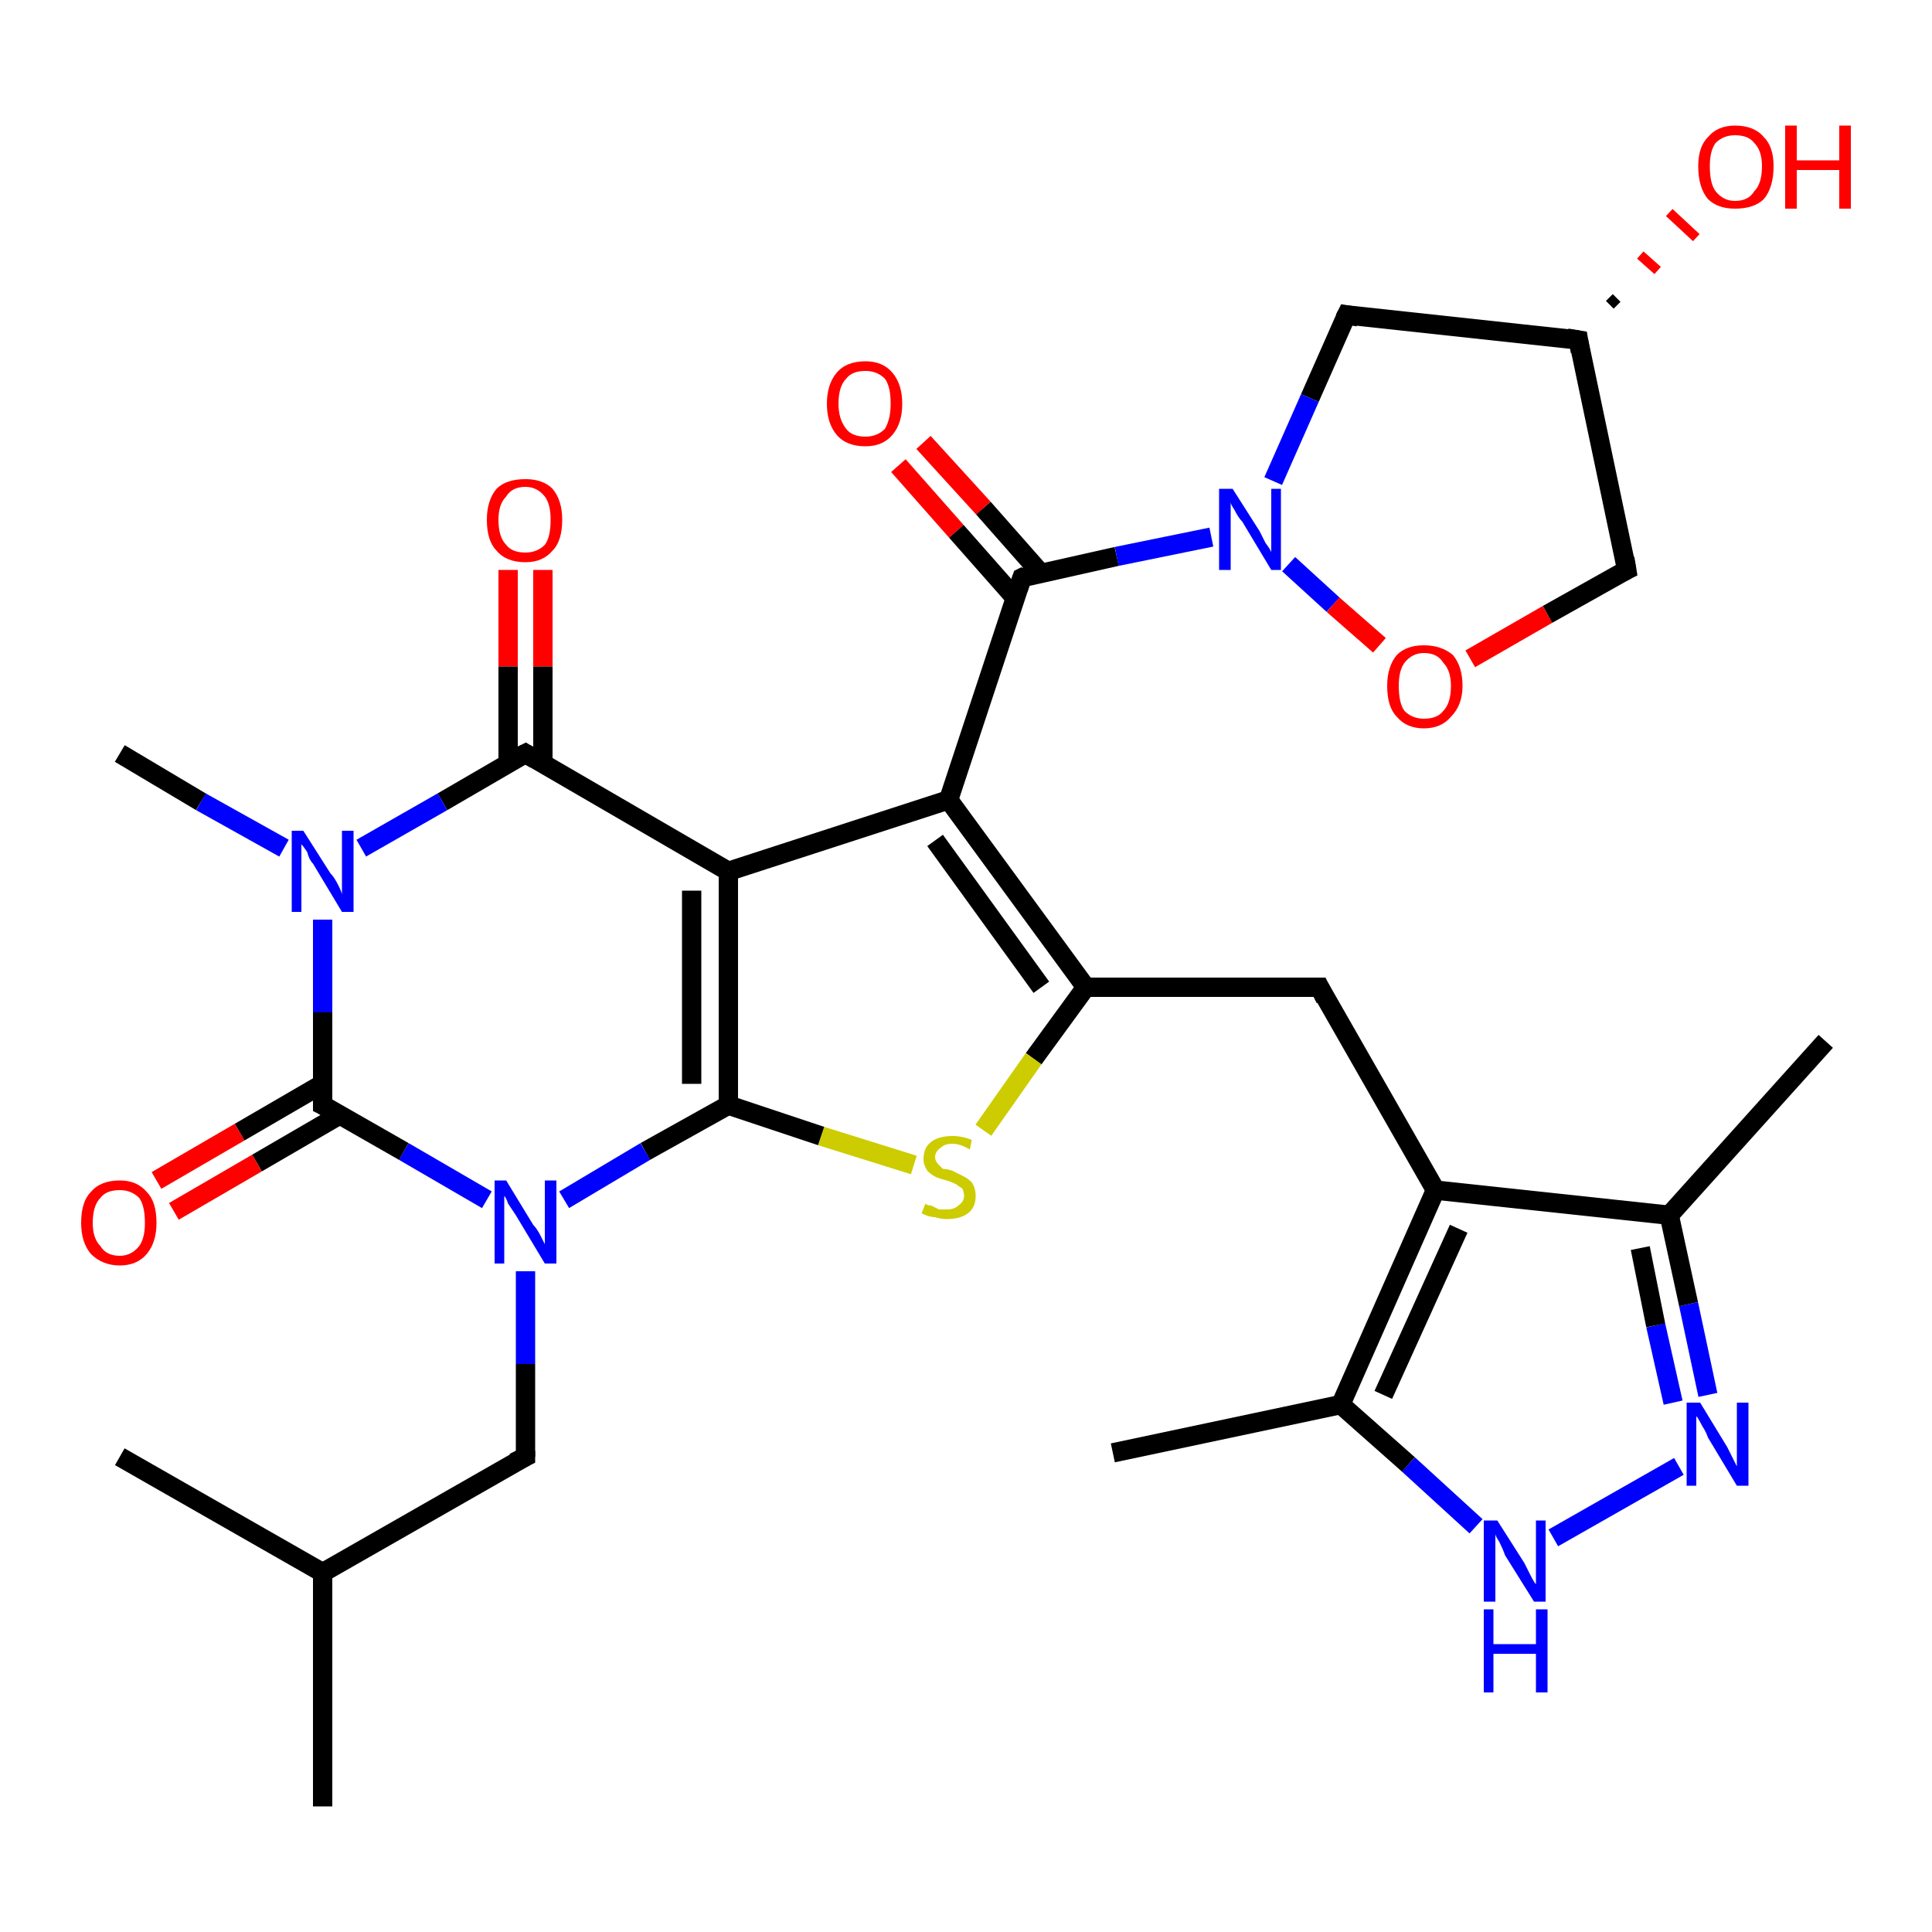 <?xml version='1.0' encoding='iso-8859-1'?>
<svg version='1.1' baseProfile='full'
              xmlns='http://www.w3.org/2000/svg'
                      xmlns:rdkit='http://www.rdkit.org/xml'
                      xmlns:xlink='http://www.w3.org/1999/xlink'
                  xml:space='preserve'
width='100px' height='100px' viewBox='0 0 100 100'>
<!-- END OF HEADER -->
<rect style='opacity:1.0;fill:#FFFFFF;stroke:none' width='100.0' height='100.0' x='0.0' y='0.0'> </rect>
<path class='bond-0 atom-20 atom-18' d='M 94.5,53.9 L 86.4,62.9' style='fill:none;fill-rule:evenodd;stroke:#000000;stroke-width:1.0px;stroke-linecap:butt;stroke-linejoin:miter;stroke-opacity:1' />
<path class='bond-1 atom-25 atom-18' d='M 88.4,72.2 L 87.4,67.5' style='fill:none;fill-rule:evenodd;stroke:#0000FF;stroke-width:1.0px;stroke-linecap:butt;stroke-linejoin:miter;stroke-opacity:1' />
<path class='bond-1 atom-25 atom-18' d='M 87.4,67.5 L 86.4,62.9' style='fill:none;fill-rule:evenodd;stroke:#000000;stroke-width:1.0px;stroke-linecap:butt;stroke-linejoin:miter;stroke-opacity:1' />
<path class='bond-1 atom-25 atom-18' d='M 86.6,72.6 L 85.7,68.6' style='fill:none;fill-rule:evenodd;stroke:#0000FF;stroke-width:1.0px;stroke-linecap:butt;stroke-linejoin:miter;stroke-opacity:1' />
<path class='bond-1 atom-25 atom-18' d='M 85.7,68.6 L 84.9,64.6' style='fill:none;fill-rule:evenodd;stroke:#000000;stroke-width:1.0px;stroke-linecap:butt;stroke-linejoin:miter;stroke-opacity:1' />
<path class='bond-2 atom-25 atom-24' d='M 86.9,75.9 L 80.4,79.6' style='fill:none;fill-rule:evenodd;stroke:#0000FF;stroke-width:1.0px;stroke-linecap:butt;stroke-linejoin:miter;stroke-opacity:1' />
<path class='bond-3 atom-18 atom-13' d='M 86.4,62.9 L 74.3,61.6' style='fill:none;fill-rule:evenodd;stroke:#000000;stroke-width:1.0px;stroke-linecap:butt;stroke-linejoin:miter;stroke-opacity:1' />
<path class='bond-4 atom-28 atom-8' d='M 47.8,22.9 L 50.9,26.3' style='fill:none;fill-rule:evenodd;stroke:#FF0000;stroke-width:1.0px;stroke-linecap:butt;stroke-linejoin:miter;stroke-opacity:1' />
<path class='bond-4 atom-28 atom-8' d='M 50.9,26.3 L 53.9,29.7' style='fill:none;fill-rule:evenodd;stroke:#000000;stroke-width:1.0px;stroke-linecap:butt;stroke-linejoin:miter;stroke-opacity:1' />
<path class='bond-4 atom-28 atom-8' d='M 46.5,24.1 L 49.5,27.5' style='fill:none;fill-rule:evenodd;stroke:#FF0000;stroke-width:1.0px;stroke-linecap:butt;stroke-linejoin:miter;stroke-opacity:1' />
<path class='bond-4 atom-28 atom-8' d='M 49.5,27.5 L 52.5,30.9' style='fill:none;fill-rule:evenodd;stroke:#000000;stroke-width:1.0px;stroke-linecap:butt;stroke-linejoin:miter;stroke-opacity:1' />
<path class='bond-5 atom-24 atom-16' d='M 76.4,79.0 L 72.9,75.8' style='fill:none;fill-rule:evenodd;stroke:#0000FF;stroke-width:1.0px;stroke-linecap:butt;stroke-linejoin:miter;stroke-opacity:1' />
<path class='bond-5 atom-24 atom-16' d='M 72.9,75.8 L 69.4,72.7' style='fill:none;fill-rule:evenodd;stroke:#000000;stroke-width:1.0px;stroke-linecap:butt;stroke-linejoin:miter;stroke-opacity:1' />
<path class='bond-6 atom-13 atom-16' d='M 74.3,61.6 L 69.4,72.7' style='fill:none;fill-rule:evenodd;stroke:#000000;stroke-width:1.0px;stroke-linecap:butt;stroke-linejoin:miter;stroke-opacity:1' />
<path class='bond-6 atom-13 atom-16' d='M 75.5,63.6 L 71.6,72.2' style='fill:none;fill-rule:evenodd;stroke:#000000;stroke-width:1.0px;stroke-linecap:butt;stroke-linejoin:miter;stroke-opacity:1' />
<path class='bond-7 atom-13 atom-6' d='M 74.3,61.6 L 68.3,51.1' style='fill:none;fill-rule:evenodd;stroke:#000000;stroke-width:1.0px;stroke-linecap:butt;stroke-linejoin:miter;stroke-opacity:1' />
<path class='bond-8 atom-7 atom-22' d='M 69.7,16.3 L 67.8,20.6' style='fill:none;fill-rule:evenodd;stroke:#000000;stroke-width:1.0px;stroke-linecap:butt;stroke-linejoin:miter;stroke-opacity:1' />
<path class='bond-8 atom-7 atom-22' d='M 67.8,20.6 L 65.9,24.9' style='fill:none;fill-rule:evenodd;stroke:#0000FF;stroke-width:1.0px;stroke-linecap:butt;stroke-linejoin:miter;stroke-opacity:1' />
<path class='bond-9 atom-7 atom-9' d='M 69.7,16.3 L 81.7,17.6' style='fill:none;fill-rule:evenodd;stroke:#000000;stroke-width:1.0px;stroke-linecap:butt;stroke-linejoin:miter;stroke-opacity:1' />
<path class='bond-10 atom-8 atom-22' d='M 52.9,29.9 L 57.8,28.8' style='fill:none;fill-rule:evenodd;stroke:#000000;stroke-width:1.0px;stroke-linecap:butt;stroke-linejoin:miter;stroke-opacity:1' />
<path class='bond-10 atom-8 atom-22' d='M 57.8,28.8 L 62.7,27.8' style='fill:none;fill-rule:evenodd;stroke:#0000FF;stroke-width:1.0px;stroke-linecap:butt;stroke-linejoin:miter;stroke-opacity:1' />
<path class='bond-11 atom-8 atom-2' d='M 52.9,29.9 L 49.1,41.4' style='fill:none;fill-rule:evenodd;stroke:#000000;stroke-width:1.0px;stroke-linecap:butt;stroke-linejoin:miter;stroke-opacity:1' />
<path class='bond-12 atom-16 atom-19' d='M 69.4,72.7 L 57.6,75.2' style='fill:none;fill-rule:evenodd;stroke:#000000;stroke-width:1.0px;stroke-linecap:butt;stroke-linejoin:miter;stroke-opacity:1' />
<path class='bond-13 atom-6 atom-4' d='M 68.3,51.1 L 56.2,51.1' style='fill:none;fill-rule:evenodd;stroke:#000000;stroke-width:1.0px;stroke-linecap:butt;stroke-linejoin:miter;stroke-opacity:1' />
<path class='bond-14 atom-22 atom-26' d='M 66.7,29.2 L 69.0,31.3' style='fill:none;fill-rule:evenodd;stroke:#0000FF;stroke-width:1.0px;stroke-linecap:butt;stroke-linejoin:miter;stroke-opacity:1' />
<path class='bond-14 atom-22 atom-26' d='M 69.0,31.3 L 71.4,33.4' style='fill:none;fill-rule:evenodd;stroke:#FF0000;stroke-width:1.0px;stroke-linecap:butt;stroke-linejoin:miter;stroke-opacity:1' />
<path class='bond-15 atom-2 atom-4' d='M 49.1,41.4 L 56.2,51.1' style='fill:none;fill-rule:evenodd;stroke:#000000;stroke-width:1.0px;stroke-linecap:butt;stroke-linejoin:miter;stroke-opacity:1' />
<path class='bond-15 atom-2 atom-4' d='M 48.4,43.5 L 53.9,51.1' style='fill:none;fill-rule:evenodd;stroke:#000000;stroke-width:1.0px;stroke-linecap:butt;stroke-linejoin:miter;stroke-opacity:1' />
<path class='bond-16 atom-2 atom-0' d='M 49.1,41.4 L 37.7,45.1' style='fill:none;fill-rule:evenodd;stroke:#000000;stroke-width:1.0px;stroke-linecap:butt;stroke-linejoin:miter;stroke-opacity:1' />
<path class='bond-17 atom-4 atom-31' d='M 56.2,51.1 L 53.5,54.8' style='fill:none;fill-rule:evenodd;stroke:#000000;stroke-width:1.0px;stroke-linecap:butt;stroke-linejoin:miter;stroke-opacity:1' />
<path class='bond-17 atom-4 atom-31' d='M 53.5,54.8 L 50.9,58.5' style='fill:none;fill-rule:evenodd;stroke:#CCCC00;stroke-width:1.0px;stroke-linecap:butt;stroke-linejoin:miter;stroke-opacity:1' />
<path class='bond-18 atom-9 atom-27' d='M 83.3,15.4 L 83.7,15.8' style='fill:none;fill-rule:evenodd;stroke:#000000;stroke-width:0.5px;stroke-linecap:butt;stroke-linejoin:miter;stroke-opacity:1' />
<path class='bond-18 atom-9 atom-27' d='M 84.9,13.2 L 85.8,14.0' style='fill:none;fill-rule:evenodd;stroke:#FF0000;stroke-width:0.5px;stroke-linecap:butt;stroke-linejoin:miter;stroke-opacity:1' />
<path class='bond-18 atom-9 atom-27' d='M 86.4,11.0 L 87.8,12.3' style='fill:none;fill-rule:evenodd;stroke:#FF0000;stroke-width:0.5px;stroke-linecap:butt;stroke-linejoin:miter;stroke-opacity:1' />
<path class='bond-19 atom-9 atom-12' d='M 81.7,17.6 L 84.2,29.5' style='fill:none;fill-rule:evenodd;stroke:#000000;stroke-width:1.0px;stroke-linecap:butt;stroke-linejoin:miter;stroke-opacity:1' />
<path class='bond-20 atom-29 atom-10' d='M 28.1,29.5 L 28.1,34.5' style='fill:none;fill-rule:evenodd;stroke:#FF0000;stroke-width:1.0px;stroke-linecap:butt;stroke-linejoin:miter;stroke-opacity:1' />
<path class='bond-20 atom-29 atom-10' d='M 28.1,34.5 L 28.1,39.5' style='fill:none;fill-rule:evenodd;stroke:#000000;stroke-width:1.0px;stroke-linecap:butt;stroke-linejoin:miter;stroke-opacity:1' />
<path class='bond-20 atom-29 atom-10' d='M 26.3,29.5 L 26.3,34.5' style='fill:none;fill-rule:evenodd;stroke:#FF0000;stroke-width:1.0px;stroke-linecap:butt;stroke-linejoin:miter;stroke-opacity:1' />
<path class='bond-20 atom-29 atom-10' d='M 26.3,34.5 L 26.3,39.5' style='fill:none;fill-rule:evenodd;stroke:#000000;stroke-width:1.0px;stroke-linecap:butt;stroke-linejoin:miter;stroke-opacity:1' />
<path class='bond-21 atom-0 atom-10' d='M 37.7,45.1 L 27.2,39.0' style='fill:none;fill-rule:evenodd;stroke:#000000;stroke-width:1.0px;stroke-linecap:butt;stroke-linejoin:miter;stroke-opacity:1' />
<path class='bond-22 atom-0 atom-1' d='M 37.7,45.1 L 37.7,57.2' style='fill:none;fill-rule:evenodd;stroke:#000000;stroke-width:1.0px;stroke-linecap:butt;stroke-linejoin:miter;stroke-opacity:1' />
<path class='bond-22 atom-0 atom-1' d='M 35.8,46.1 L 35.8,56.1' style='fill:none;fill-rule:evenodd;stroke:#000000;stroke-width:1.0px;stroke-linecap:butt;stroke-linejoin:miter;stroke-opacity:1' />
<path class='bond-23 atom-15 atom-5' d='M 16.7,93.5 L 16.7,81.4' style='fill:none;fill-rule:evenodd;stroke:#000000;stroke-width:1.0px;stroke-linecap:butt;stroke-linejoin:miter;stroke-opacity:1' />
<path class='bond-24 atom-10 atom-23' d='M 27.2,39.0 L 22.9,41.5' style='fill:none;fill-rule:evenodd;stroke:#000000;stroke-width:1.0px;stroke-linecap:butt;stroke-linejoin:miter;stroke-opacity:1' />
<path class='bond-24 atom-10 atom-23' d='M 22.9,41.5 L 18.7,43.9' style='fill:none;fill-rule:evenodd;stroke:#0000FF;stroke-width:1.0px;stroke-linecap:butt;stroke-linejoin:miter;stroke-opacity:1' />
<path class='bond-25 atom-26 atom-12' d='M 76.1,34.1 L 80.1,31.8' style='fill:none;fill-rule:evenodd;stroke:#FF0000;stroke-width:1.0px;stroke-linecap:butt;stroke-linejoin:miter;stroke-opacity:1' />
<path class='bond-25 atom-26 atom-12' d='M 80.1,31.8 L 84.2,29.5' style='fill:none;fill-rule:evenodd;stroke:#000000;stroke-width:1.0px;stroke-linecap:butt;stroke-linejoin:miter;stroke-opacity:1' />
<path class='bond-26 atom-31 atom-1' d='M 47.3,60.3 L 42.5,58.8' style='fill:none;fill-rule:evenodd;stroke:#CCCC00;stroke-width:1.0px;stroke-linecap:butt;stroke-linejoin:miter;stroke-opacity:1' />
<path class='bond-26 atom-31 atom-1' d='M 42.5,58.8 L 37.7,57.2' style='fill:none;fill-rule:evenodd;stroke:#000000;stroke-width:1.0px;stroke-linecap:butt;stroke-linejoin:miter;stroke-opacity:1' />
<path class='bond-27 atom-1 atom-21' d='M 37.7,57.2 L 33.4,59.6' style='fill:none;fill-rule:evenodd;stroke:#000000;stroke-width:1.0px;stroke-linecap:butt;stroke-linejoin:miter;stroke-opacity:1' />
<path class='bond-27 atom-1 atom-21' d='M 33.4,59.6 L 29.2,62.1' style='fill:none;fill-rule:evenodd;stroke:#0000FF;stroke-width:1.0px;stroke-linecap:butt;stroke-linejoin:miter;stroke-opacity:1' />
<path class='bond-28 atom-23 atom-17' d='M 14.7,43.9 L 10.4,41.5' style='fill:none;fill-rule:evenodd;stroke:#0000FF;stroke-width:1.0px;stroke-linecap:butt;stroke-linejoin:miter;stroke-opacity:1' />
<path class='bond-28 atom-23 atom-17' d='M 10.4,41.5 L 6.2,39.0' style='fill:none;fill-rule:evenodd;stroke:#000000;stroke-width:1.0px;stroke-linecap:butt;stroke-linejoin:miter;stroke-opacity:1' />
<path class='bond-29 atom-23 atom-11' d='M 16.7,47.6 L 16.7,52.4' style='fill:none;fill-rule:evenodd;stroke:#0000FF;stroke-width:1.0px;stroke-linecap:butt;stroke-linejoin:miter;stroke-opacity:1' />
<path class='bond-29 atom-23 atom-11' d='M 16.7,52.4 L 16.7,57.2' style='fill:none;fill-rule:evenodd;stroke:#000000;stroke-width:1.0px;stroke-linecap:butt;stroke-linejoin:miter;stroke-opacity:1' />
<path class='bond-30 atom-14 atom-5' d='M 6.2,75.4 L 16.7,81.4' style='fill:none;fill-rule:evenodd;stroke:#000000;stroke-width:1.0px;stroke-linecap:butt;stroke-linejoin:miter;stroke-opacity:1' />
<path class='bond-31 atom-5 atom-3' d='M 16.7,81.4 L 27.2,75.4' style='fill:none;fill-rule:evenodd;stroke:#000000;stroke-width:1.0px;stroke-linecap:butt;stroke-linejoin:miter;stroke-opacity:1' />
<path class='bond-32 atom-21 atom-11' d='M 25.2,62.1 L 20.9,59.6' style='fill:none;fill-rule:evenodd;stroke:#0000FF;stroke-width:1.0px;stroke-linecap:butt;stroke-linejoin:miter;stroke-opacity:1' />
<path class='bond-32 atom-21 atom-11' d='M 20.9,59.6 L 16.7,57.2' style='fill:none;fill-rule:evenodd;stroke:#000000;stroke-width:1.0px;stroke-linecap:butt;stroke-linejoin:miter;stroke-opacity:1' />
<path class='bond-33 atom-21 atom-3' d='M 27.2,65.8 L 27.2,70.6' style='fill:none;fill-rule:evenodd;stroke:#0000FF;stroke-width:1.0px;stroke-linecap:butt;stroke-linejoin:miter;stroke-opacity:1' />
<path class='bond-33 atom-21 atom-3' d='M 27.2,70.6 L 27.2,75.4' style='fill:none;fill-rule:evenodd;stroke:#000000;stroke-width:1.0px;stroke-linecap:butt;stroke-linejoin:miter;stroke-opacity:1' />
<path class='bond-34 atom-11 atom-30' d='M 16.7,56.1 L 12.4,58.6' style='fill:none;fill-rule:evenodd;stroke:#000000;stroke-width:1.0px;stroke-linecap:butt;stroke-linejoin:miter;stroke-opacity:1' />
<path class='bond-34 atom-11 atom-30' d='M 12.4,58.6 L 8.1,61.1' style='fill:none;fill-rule:evenodd;stroke:#FF0000;stroke-width:1.0px;stroke-linecap:butt;stroke-linejoin:miter;stroke-opacity:1' />
<path class='bond-34 atom-11 atom-30' d='M 17.6,57.7 L 13.3,60.2' style='fill:none;fill-rule:evenodd;stroke:#000000;stroke-width:1.0px;stroke-linecap:butt;stroke-linejoin:miter;stroke-opacity:1' />
<path class='bond-34 atom-11 atom-30' d='M 13.3,60.2 L 9.0,62.7' style='fill:none;fill-rule:evenodd;stroke:#FF0000;stroke-width:1.0px;stroke-linecap:butt;stroke-linejoin:miter;stroke-opacity:1' />
<path d='M 26.6,75.7 L 27.2,75.4 L 27.2,75.1' style='fill:none;stroke:#000000;stroke-width:1.0px;stroke-linecap:butt;stroke-linejoin:miter;stroke-miterlimit:10;stroke-opacity:1;' />
<path d='M 68.6,51.7 L 68.3,51.1 L 67.7,51.1' style='fill:none;stroke:#000000;stroke-width:1.0px;stroke-linecap:butt;stroke-linejoin:miter;stroke-miterlimit:10;stroke-opacity:1;' />
<path d='M 69.6,16.5 L 69.7,16.3 L 70.3,16.4' style='fill:none;stroke:#000000;stroke-width:1.0px;stroke-linecap:butt;stroke-linejoin:miter;stroke-miterlimit:10;stroke-opacity:1;' />
<path d='M 53.1,29.8 L 52.9,29.9 L 52.7,30.5' style='fill:none;stroke:#000000;stroke-width:1.0px;stroke-linecap:butt;stroke-linejoin:miter;stroke-miterlimit:10;stroke-opacity:1;' />
<path d='M 81.1,17.5 L 81.7,17.6 L 81.8,18.2' style='fill:none;stroke:#000000;stroke-width:1.0px;stroke-linecap:butt;stroke-linejoin:miter;stroke-miterlimit:10;stroke-opacity:1;' />
<path d='M 27.7,39.3 L 27.2,39.0 L 27.0,39.1' style='fill:none;stroke:#000000;stroke-width:1.0px;stroke-linecap:butt;stroke-linejoin:miter;stroke-miterlimit:10;stroke-opacity:1;' />
<path d='M 16.7,56.9 L 16.7,57.2 L 16.9,57.3' style='fill:none;stroke:#000000;stroke-width:1.0px;stroke-linecap:butt;stroke-linejoin:miter;stroke-miterlimit:10;stroke-opacity:1;' />
<path d='M 84.1,28.9 L 84.2,29.5 L 84.0,29.6' style='fill:none;stroke:#000000;stroke-width:1.0px;stroke-linecap:butt;stroke-linejoin:miter;stroke-miterlimit:10;stroke-opacity:1;' />
<path class='atom-21' d='M 26.2 61.1
L 27.6 63.4
Q 27.8 63.6, 28.0 64.0
Q 28.2 64.4, 28.2 64.4
L 28.2 61.1
L 28.8 61.1
L 28.8 65.4
L 28.2 65.4
L 26.7 62.9
Q 26.5 62.6, 26.3 62.3
Q 26.2 62.0, 26.1 61.9
L 26.1 65.4
L 25.6 65.4
L 25.6 61.1
L 26.2 61.1
' fill='#0000FF'/>
<path class='atom-22' d='M 63.8 25.3
L 65.2 27.5
Q 65.3 27.7, 65.5 28.1
Q 65.8 28.5, 65.8 28.6
L 65.8 25.3
L 66.3 25.3
L 66.3 29.5
L 65.8 29.5
L 64.3 27.0
Q 64.1 26.8, 63.9 26.4
Q 63.7 26.1, 63.7 26.0
L 63.7 29.5
L 63.1 29.5
L 63.1 25.3
L 63.8 25.3
' fill='#0000FF'/>
<path class='atom-23' d='M 15.7 43.0
L 17.1 45.2
Q 17.3 45.4, 17.5 45.8
Q 17.7 46.2, 17.7 46.3
L 17.7 43.0
L 18.3 43.0
L 18.3 47.2
L 17.7 47.2
L 16.2 44.7
Q 16.0 44.5, 15.9 44.1
Q 15.7 43.8, 15.6 43.7
L 15.6 47.2
L 15.1 47.2
L 15.1 43.0
L 15.7 43.0
' fill='#0000FF'/>
<path class='atom-24' d='M 77.5 78.7
L 78.9 80.9
Q 79.0 81.1, 79.2 81.5
Q 79.4 81.9, 79.5 82.0
L 79.5 78.7
L 80.0 78.7
L 80.0 82.9
L 79.4 82.9
L 77.9 80.5
Q 77.8 80.2, 77.6 79.8
Q 77.4 79.5, 77.4 79.4
L 77.4 82.9
L 76.8 82.9
L 76.8 78.7
L 77.5 78.7
' fill='#0000FF'/>
<path class='atom-24' d='M 76.8 83.3
L 77.3 83.3
L 77.3 85.1
L 79.5 85.1
L 79.5 83.3
L 80.1 83.3
L 80.1 87.6
L 79.5 87.6
L 79.5 85.6
L 77.3 85.6
L 77.3 87.6
L 76.8 87.6
L 76.8 83.3
' fill='#0000FF'/>
<path class='atom-25' d='M 88.0 72.6
L 89.4 74.9
Q 89.5 75.1, 89.7 75.5
Q 89.9 75.9, 89.9 75.9
L 89.9 72.6
L 90.5 72.6
L 90.5 76.9
L 89.9 76.9
L 88.4 74.4
Q 88.3 74.1, 88.1 73.8
Q 87.9 73.4, 87.8 73.3
L 87.8 76.9
L 87.3 76.9
L 87.3 72.6
L 88.0 72.6
' fill='#0000FF'/>
<path class='atom-26' d='M 71.8 35.5
Q 71.8 34.5, 72.3 33.9
Q 72.8 33.4, 73.7 33.4
Q 74.6 33.4, 75.2 33.9
Q 75.7 34.5, 75.7 35.5
Q 75.7 36.5, 75.1 37.1
Q 74.6 37.7, 73.7 37.7
Q 72.8 37.7, 72.3 37.1
Q 71.8 36.6, 71.8 35.5
M 73.7 37.2
Q 74.4 37.2, 74.7 36.8
Q 75.1 36.4, 75.1 35.5
Q 75.1 34.7, 74.7 34.3
Q 74.4 33.8, 73.7 33.8
Q 73.1 33.8, 72.7 34.3
Q 72.4 34.7, 72.4 35.5
Q 72.4 36.4, 72.7 36.8
Q 73.1 37.2, 73.7 37.2
' fill='#FF0000'/>
<path class='atom-27' d='M 87.9 8.6
Q 87.9 7.6, 88.4 7.1
Q 88.9 6.5, 89.8 6.5
Q 90.8 6.5, 91.3 7.1
Q 91.8 7.6, 91.8 8.6
Q 91.8 9.7, 91.3 10.3
Q 90.8 10.8, 89.8 10.8
Q 88.9 10.8, 88.4 10.3
Q 87.9 9.7, 87.9 8.6
M 89.8 10.4
Q 90.5 10.4, 90.8 9.9
Q 91.2 9.5, 91.2 8.6
Q 91.2 7.8, 90.8 7.4
Q 90.5 7.0, 89.8 7.0
Q 89.2 7.0, 88.8 7.4
Q 88.5 7.8, 88.5 8.6
Q 88.5 9.5, 88.8 9.9
Q 89.2 10.4, 89.8 10.4
' fill='#FF0000'/>
<path class='atom-27' d='M 92.4 6.5
L 93.0 6.5
L 93.0 8.3
L 95.2 8.3
L 95.2 6.5
L 95.8 6.5
L 95.8 10.8
L 95.2 10.8
L 95.2 8.8
L 93.0 8.8
L 93.0 10.8
L 92.4 10.8
L 92.4 6.5
' fill='#FF0000'/>
<path class='atom-28' d='M 42.8 20.9
Q 42.8 19.9, 43.3 19.3
Q 43.8 18.7, 44.8 18.7
Q 45.7 18.7, 46.2 19.3
Q 46.7 19.9, 46.7 20.9
Q 46.7 21.9, 46.2 22.5
Q 45.7 23.1, 44.8 23.1
Q 43.8 23.1, 43.3 22.5
Q 42.8 21.9, 42.8 20.9
M 44.8 22.6
Q 45.4 22.6, 45.8 22.2
Q 46.1 21.7, 46.1 20.9
Q 46.1 20.0, 45.8 19.6
Q 45.4 19.2, 44.8 19.2
Q 44.1 19.2, 43.8 19.6
Q 43.4 20.0, 43.4 20.9
Q 43.4 21.7, 43.8 22.2
Q 44.1 22.6, 44.8 22.6
' fill='#FF0000'/>
<path class='atom-29' d='M 25.2 26.9
Q 25.2 25.9, 25.7 25.3
Q 26.2 24.8, 27.2 24.8
Q 28.1 24.8, 28.6 25.3
Q 29.1 25.9, 29.1 26.9
Q 29.1 28.0, 28.6 28.5
Q 28.1 29.1, 27.2 29.1
Q 26.2 29.1, 25.7 28.5
Q 25.2 28.0, 25.2 26.9
M 27.2 28.6
Q 27.8 28.6, 28.2 28.2
Q 28.5 27.8, 28.5 26.9
Q 28.5 26.1, 28.2 25.7
Q 27.8 25.2, 27.2 25.2
Q 26.5 25.2, 26.2 25.7
Q 25.8 26.1, 25.8 26.9
Q 25.8 27.8, 26.2 28.2
Q 26.5 28.6, 27.2 28.6
' fill='#FF0000'/>
<path class='atom-30' d='M 4.2 63.3
Q 4.2 62.2, 4.7 61.7
Q 5.2 61.1, 6.2 61.1
Q 7.1 61.1, 7.6 61.7
Q 8.1 62.2, 8.1 63.3
Q 8.1 64.3, 7.6 64.9
Q 7.1 65.5, 6.2 65.5
Q 5.3 65.5, 4.7 64.9
Q 4.2 64.3, 4.2 63.3
M 6.2 65.0
Q 6.8 65.0, 7.2 64.5
Q 7.5 64.1, 7.5 63.3
Q 7.5 62.4, 7.2 62.0
Q 6.8 61.6, 6.2 61.6
Q 5.5 61.6, 5.2 62.0
Q 4.8 62.4, 4.8 63.3
Q 4.8 64.1, 5.2 64.5
Q 5.5 65.0, 6.2 65.0
' fill='#FF0000'/>
<path class='atom-31' d='M 47.9 62.3
Q 48.0 62.4, 48.2 62.4
Q 48.4 62.5, 48.6 62.6
Q 48.8 62.6, 49.0 62.6
Q 49.4 62.6, 49.6 62.4
Q 49.9 62.2, 49.9 61.9
Q 49.9 61.7, 49.8 61.5
Q 49.6 61.4, 49.5 61.3
Q 49.3 61.2, 49.0 61.1
Q 48.6 61.0, 48.4 60.9
Q 48.2 60.8, 48.0 60.6
Q 47.8 60.3, 47.8 60.0
Q 47.8 59.4, 48.2 59.1
Q 48.6 58.8, 49.3 58.8
Q 49.8 58.8, 50.3 59.0
L 50.2 59.5
Q 49.7 59.2, 49.3 59.2
Q 48.9 59.2, 48.7 59.4
Q 48.4 59.6, 48.4 59.9
Q 48.4 60.1, 48.6 60.3
Q 48.7 60.4, 48.8 60.5
Q 49.0 60.5, 49.3 60.6
Q 49.7 60.8, 49.9 60.9
Q 50.1 61.0, 50.3 61.2
Q 50.5 61.5, 50.5 61.9
Q 50.5 62.5, 50.1 62.8
Q 49.7 63.1, 49.0 63.1
Q 48.7 63.1, 48.4 63.0
Q 48.1 63.0, 47.7 62.8
L 47.9 62.3
' fill='#CCCC00'/>
</svg>
